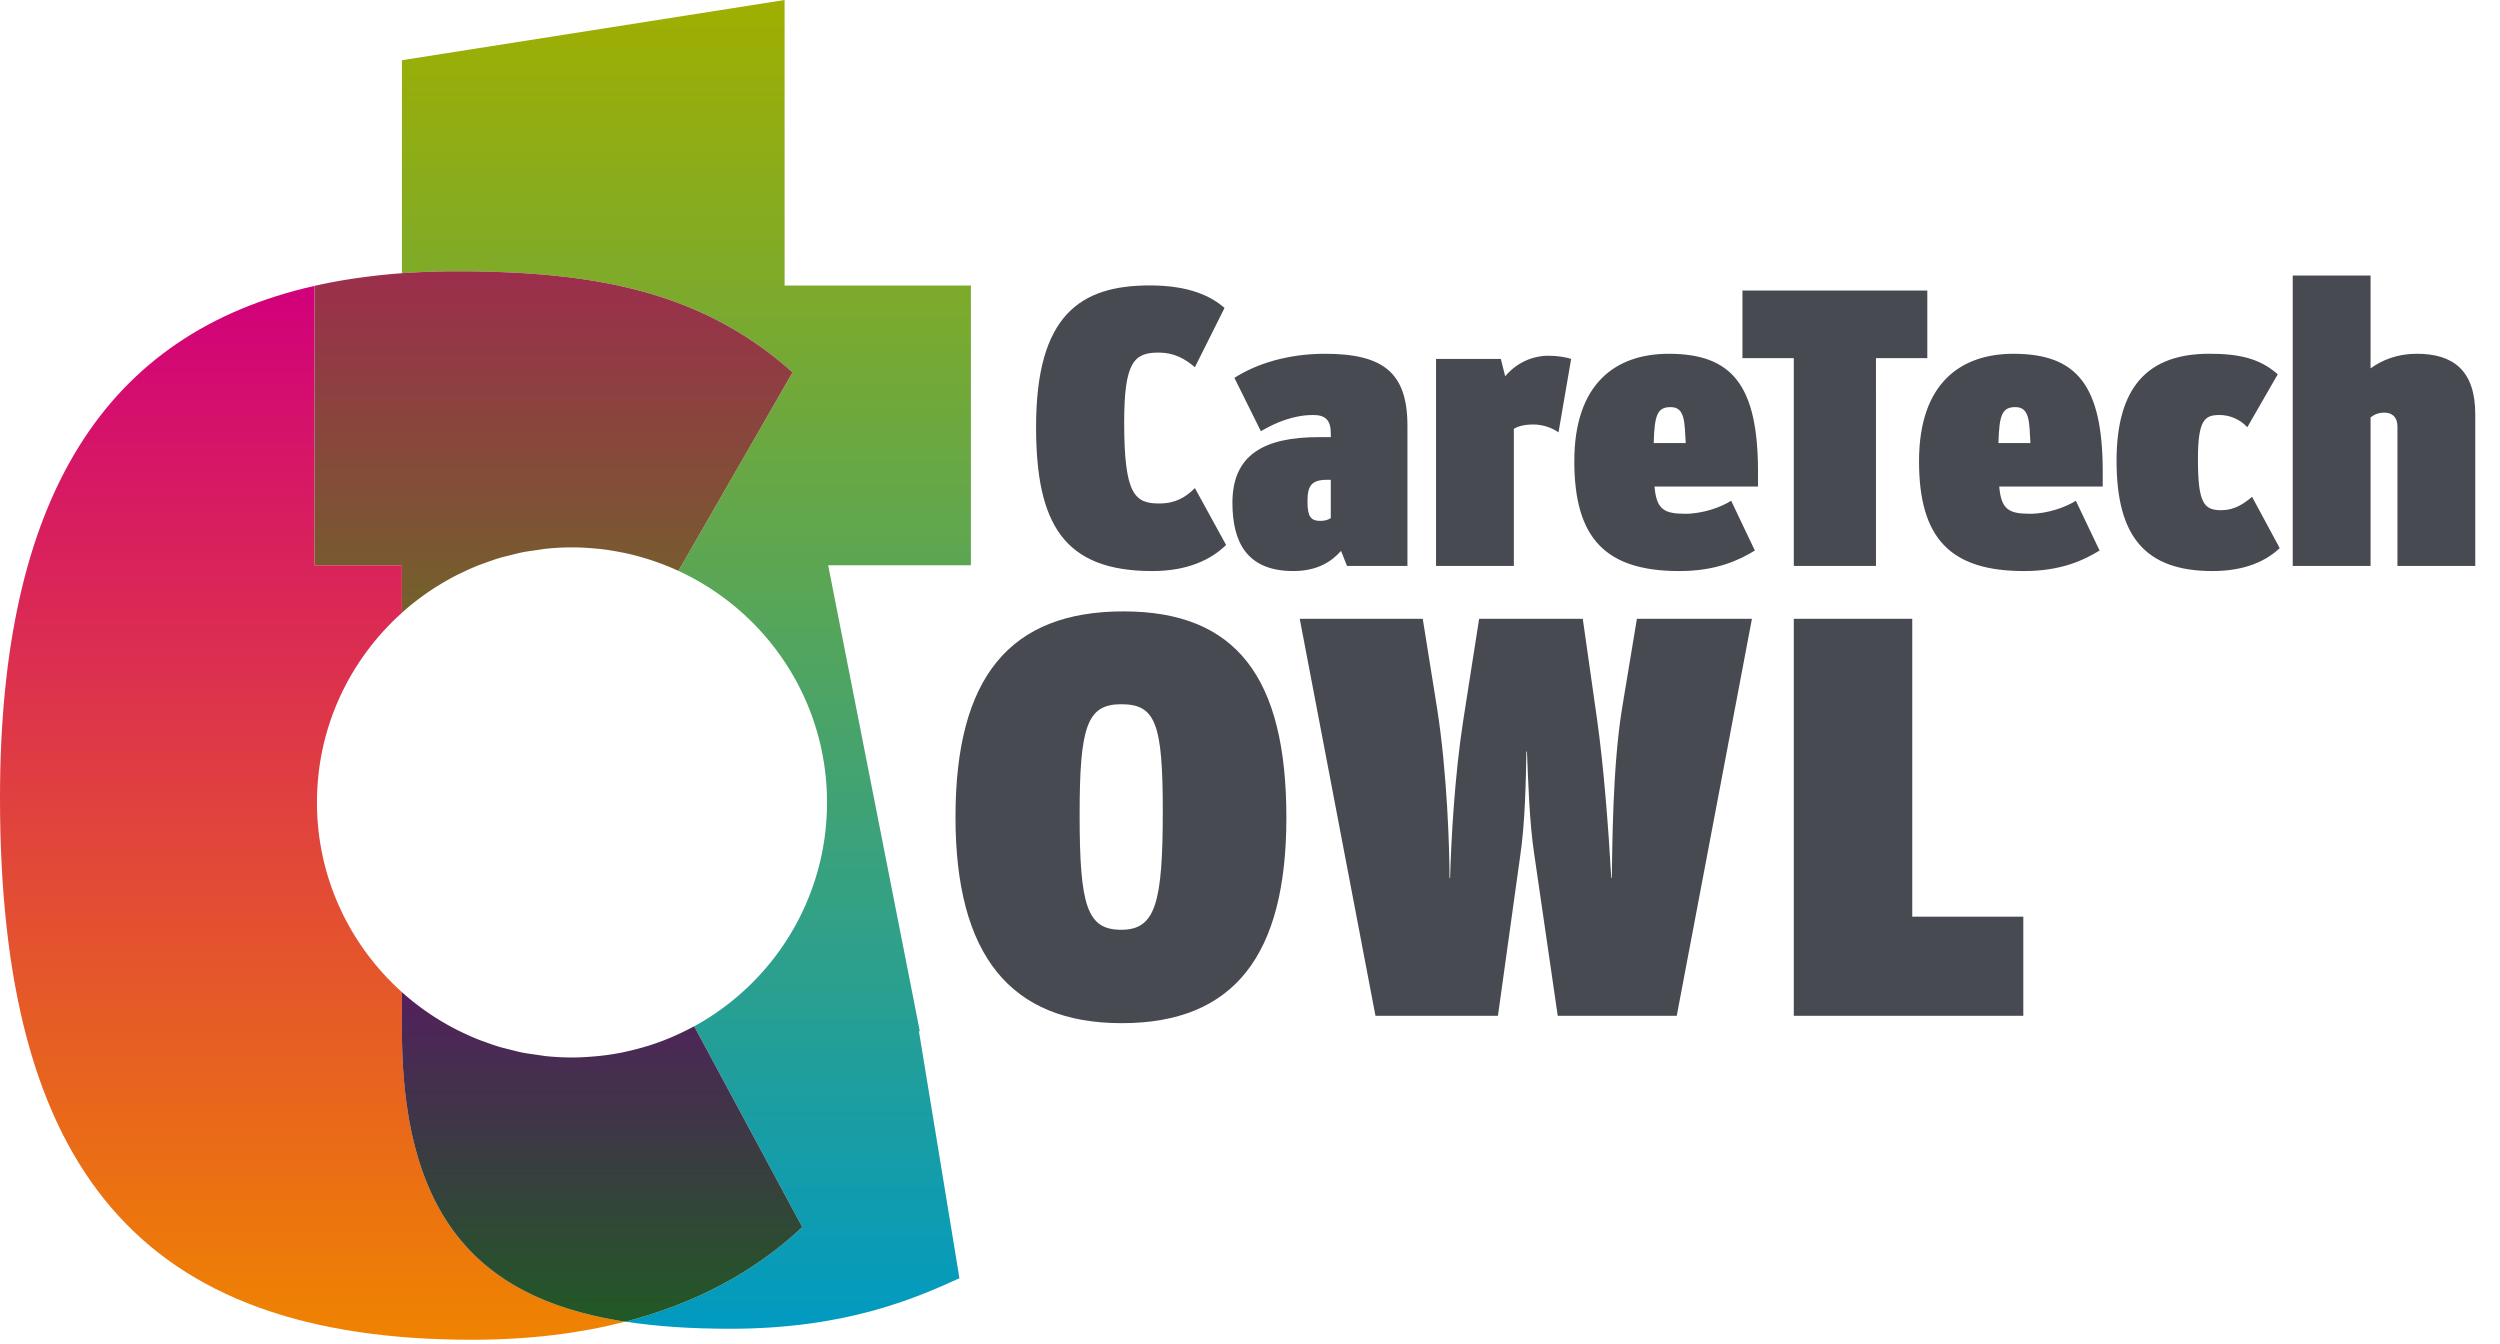<svg viewBox="0 0 668 359" xmlns="http://www.w3.org/2000/svg" fill-rule="evenodd" clip-rule="evenodd" stroke-linejoin="round" stroke-miterlimit="2" aria-labelledby="svg-logo-caretech-owl" role="img">
    <title id="svg-logo-caretech-owl">Logo CareTech OWL</title>
    <g fill-rule="nonzero">
        <path d="M107.393 16.088v56.908c.008.004.008.004.012.004 4.703-.333 9.562-.508 14.57-.508 37.891 0 65.919 5.717 89.797 26.996l-30.482 53.05c-.017-.004-.038-.013-.059-.021 23.441 10.775 39.754 34.404 39.754 61.892 0 25.808-14.346 48.254-35.499 59.825l28.878 53.641c-11.246 10.592-26.528 19.892-47.269 25.263 8.528 1.317 17.878 1.908 28.024 1.908 31.141 0 49.827-8.308 61.244-13.5l-10.817-65.962.221-.079-24.478-124.459h38.136V76.301h-49.778V0L107.393 16.088z"
              fill="url(#_Linear1)"/>
        <path d="M0 213.167c0 99.138 37.37 144.817 126.125 144.817 15.612 0 29.153-1.792 40.945-4.833-38.166-5.905-59.677-26.721-59.677-78.042V265.1c-13.904-12.475-22.704-30.533-22.704-50.691 0-20.154 8.8-38.213 22.712-50.688h-.008v-12.675H84.039V76.388C28.232 88.967 0 132.663 0 213.167z"
              fill="url(#_Linear2)"/>
        <path class="gray" d="M107.393 275.109c0 51.321 21.511 72.137 59.677 78.042 20.753-5.375 36.044-14.684 47.294-25.276l-28.878-53.641c-.263.141-.534.266-.796.404a69.068 69.068 0 01-4.479 2.158c-.488.217-.963.429-1.463.634a69.69 69.69 0 01-5.237 1.92c-.413.13-.838.238-1.25.363a65.587 65.587 0 01-4.941 1.267c-.358.083-.708.179-1.071.245a68.561 68.561 0 01-5.842.896c-.454.046-.908.088-1.362.125-2.05.188-4.117.313-6.213.313-2.262 0-4.495-.121-6.695-.334-.946-.095-1.859-.274-2.788-.395-1.225-.175-2.458-.321-3.667-.563-1.216-.233-2.407-.562-3.607-.866-.85-.213-1.708-.409-2.55-.659-1.396-.408-2.754-.9-4.112-1.4-.588-.212-1.175-.408-1.742-.642-1.517-.6-2.996-1.279-4.463-1.987-.358-.175-.72-.338-1.075-.521a69.423 69.423 0 01-4.658-2.6c-.196-.121-.379-.229-.571-.35a66.085 66.085 0 01-4.7-3.208 3.038 3.038 0 00-.204-.15 67.175 67.175 0 01-4.607-3.784v10.009z"
              fill="url(#_Linear3)"/>
        <path class="gray" d="M107.393 73v.005c-3.775.266-7.429.675-11.004 1.162-.471.067-.95.125-1.421.196-3.421.5-6.746 1.108-9.988 1.812-.312.067-.629.146-.941.213v74.658h23.354v12.675a67.34 67.34 0 014.607-3.775c.067-.058.138-.104.204-.154a67.5 67.5 0 014.7-3.212c.192-.121.375-.23.571-.346a66.095 66.095 0 014.658-2.604c.355-.184.717-.346 1.075-.521a70.772 70.772 0 014.463-1.996c.567-.221 1.154-.417 1.733-.629 1.367-.5 2.725-.996 4.121-1.409.842-.245 1.7-.437 2.55-.654 1.2-.3 2.391-.625 3.607-.862 1.209-.242 2.442-.388 3.667-.563.929-.129 1.842-.304 2.788-.4 2.2-.212 4.433-.337 6.695-.337 2.138 0 4.242.125 6.33.316.312.034.637.05.954.088 1.787.192 3.546.471 5.287.804.667.125 1.338.25 2.009.392 1.407.316 2.811.679 4.19 1.083.988.279 1.971.583 2.946.913.158.05.317.12.479.175a67.425 67.425 0 016.204 2.487c.021.008.042.017.059.021l30.482-53.05c-23.878-21.279-51.906-26.996-89.797-26.996-5.012 0-9.871.175-14.582.508z"
              fill="url(#_Linear4)"/>
        <path d="M479.301 271.415h61.327v-26.479h-29.674V165.34h-31.653v106.075zm-111.776 0h32.724l5.934-42.612c1.371-9.125 1.521-20.542 1.671-28h.154c.304 7.15.604 18.875 1.975 27.696l6.245 42.916h31.799l20.091-106.075h-30.74l-3.959 23.896c-2.587 15.825-2.587 37.284-2.741 45.35h-.15c-.759-13.391-1.98-29.525-3.805-42.458l-3.804-26.788h-27.695l-4.262 27.246c-2.283 14.759-3.2 31.65-3.5 42h-.15c0-7.608-.608-28.154-3.35-45.5l-3.803-23.746h-32.87l20.236 106.075zm-67.783 1.978c29.978 0 43.978-18.108 43.978-54.938 0-37.437-13.392-55.091-43.524-55.091-30.283 0-44.89 17.5-44.89 54.941 0 36.825 14.607 55.088 44.436 55.088m-.155-24.958c-9.132 0-11.111-6.388-11.111-30.742 0-23.588 1.979-29.521 11.111-29.521 9.134 0 11.109 5.025 11.109 28.454 0 24.809-1.975 31.809-11.109 31.809M633.414 98.433V73.621h-20.795v77.592h20.795v-39.692c.95-.742 2.112-1.267 3.696-1.267 1.583 0 3.487.742 3.487 3.8v37.159h20.791v-40.538c0-11.612-5.803-16.15-15.62-16.15-5.279 0-9.296 1.692-12.354 3.908m-42.22 54.153c8.761 0 14.353-2.746 17.945-6.125l-7.392-13.721c-2.221 1.9-4.749 3.588-8.228 3.588-4.65 0-6.233-1.896-6.233-13.617 0-10.554 1.795-11.821 5.808-11.821 2.529 0 5.382 1.054 7.386 3.267l8.13-14.142c-4.859-4.329-10.554-5.492-18.266-5.492-16.467 0-24.803 8.871-24.803 28.613 0 20.162 7.599 29.45 25.653 29.45m-57.003-22.591h27.658v-3.904c0-23.225-6.967-31.563-23.863-31.563-14.141 0-25.224 7.917-25.224 28.708 0 20.696 8.442 29.35 28.078 29.35 9.921 0 16.046-2.958 20.163-5.487l-6.338-13.3c-2.633 1.687-7.491 3.479-12.241 3.479-5.699 0-7.708-1.158-8.233-7.283m-.212-11.613c.212-7.491.95-9.604 4.54-9.604 3.905 0 3.692 4.221 4.009 9.604h-8.549zm-54.678 32.831h21.958V95.688h13.72v-18.05h-49.398v18.05h13.72v55.525zm-37.219-21.218h27.657v-3.904c0-23.225-6.971-31.563-23.858-31.563-14.145 0-25.228 7.917-25.228 28.708 0 20.696 8.441 29.35 28.078 29.35 9.925 0 16.046-2.958 20.166-5.487l-6.337-13.3c-2.642 1.687-7.496 3.479-12.246 3.479-5.699 0-7.703-1.158-8.232-7.283m-.213-11.613c.213-7.491.95-9.604 4.541-9.604 3.904 0 3.692 4.221 4.008 9.604h-8.549zm-58.162 32.831h20.792v-36.63c.633-.42 2.325-1.162 5.175-1.162 2.641 0 5.169.95 6.757 2.112L419.81 95.9c-1.271-.421-3.487-.846-6.016-.846-4.541 0-8.662 2.004-11.612 5.488l-1.163-4.642h-17.312v55.313zm-28.122-34.412h-3.166c-14.57 0-23.12 4.642-23.12 17.525 0 10.45 3.804 18.258 16.258 18.258 6.442 0 10.236-2.533 12.77-5.383l1.587 4.012h16.15v-37.475c0-14.145-6.441-19.212-22.062-19.212-9.816 0-18.262 2.642-24.174 6.437l7.071 14.255c3.8-2.217 8.554-4.33 14.041-4.33 3.162 0 4.645 1.371 4.645 4.855v1.058zm0 21.637c-.846.53-1.692.742-2.745.742-2.637 0-3.483-1.162-3.483-5.175 0-4.117.95-5.804 5.278-5.804h.95v10.237zm-47.713 14.148c9.5 0 15.724-3.058 19.74-6.967l-8.34-15.204c-2.43 2.429-5.171 4.117-9.5 4.117-6.546 0-9.396-2.321-9.396-21.638 0-16.15 2.637-18.683 9.183-18.683 4.121 0 6.967 1.583 9.713 3.904l7.919-15.833c-3.487-3.059-9.29-6.017-19.953-6.017-18.474 0-30.403 7.813-30.403 37.788 0 25.762 7.283 38.533 31.037 38.533"
              fill="#484a51"/>
    </g>
    <defs>
        <linearGradient id="_Linear1" x1="0" y1="0" x2="1" y2="0" gradientUnits="userSpaceOnUse" gradientTransform="matrix(0 355.046 -355.034 0 183.411 -.002)">
            <stop offset="0" stop-color="#a0af00"/>
            <stop offset="1" stop-color="#009ac2"/>
        </linearGradient>
        <linearGradient id="_Linear2" x1="0" y1="0" x2="1" y2="0" gradientUnits="userSpaceOnUse" gradientTransform="matrix(0 281.594 -281.585 0 83.536 76.39)">
            <stop offset="0" stop-color="#d1007b"/>
            <stop offset="1" stop-color="#ef8400"/>
        </linearGradient>
        <linearGradient id="_Linear3" x1="0" y1="0" x2="1" y2="0" gradientUnits="userSpaceOnUse" gradientTransform="matrix(0 88.043 -88.04 0 160.938 265.186)">
            <stop offset="0" stop-color="#52205d"/>
            <stop offset="1" stop-color="#215925"/>
        </linearGradient>
        <linearGradient id="_Linear4" x1="0" y1="0" x2="1" y2="0" gradientUnits="userSpaceOnUse" gradientTransform="matrix(0 91.223 -91.22 0 147.906 72.496)">
            <stop offset="0" stop-color="#9c2e4c"/>
            <stop offset="1" stop-color="#73612b"/>
        </linearGradient>
    </defs>
</svg>